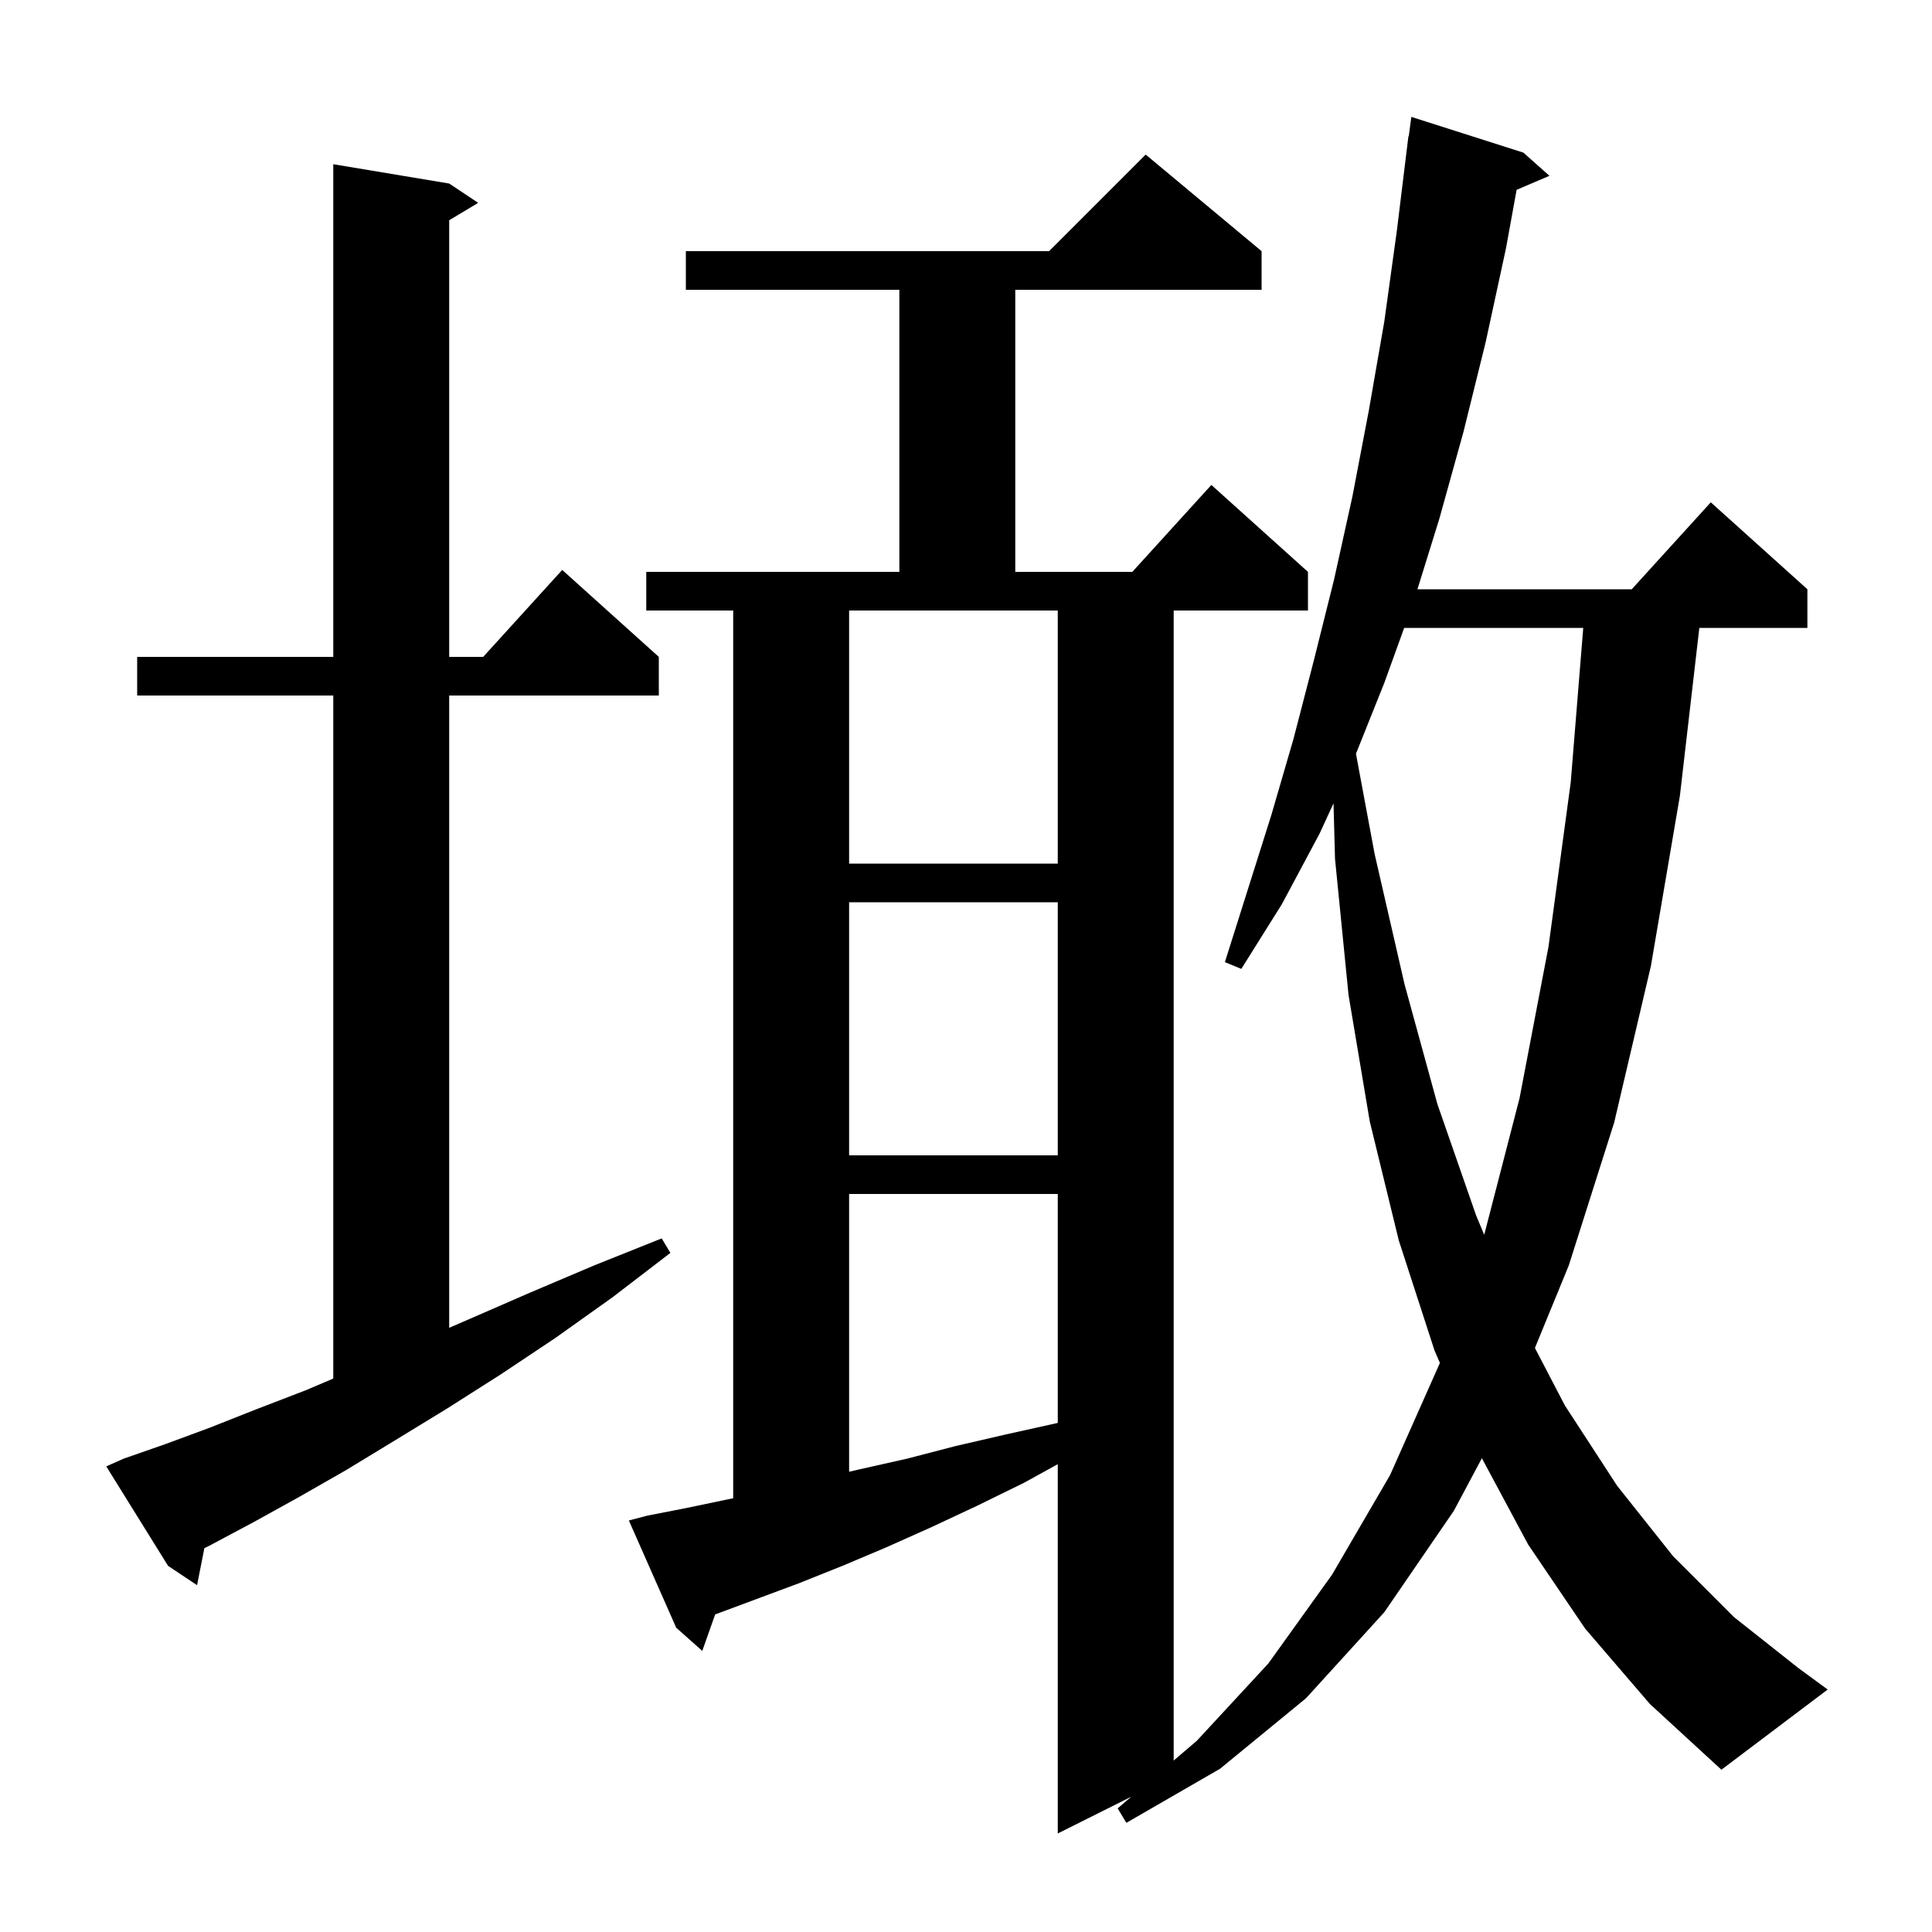 <svg xmlns="http://www.w3.org/2000/svg" xmlns:xlink="http://www.w3.org/1999/xlink" version="1.1" baseProfile="full" viewBox="0 0 200 200" width="200" height="200"><g fill="currentColor"><path d="M 164.1 168.6 L 158.2 159.9 L 153.404 150.954 L 150.5 156.4 L 143.3 166.9 L 135.2 175.8 L 126.3 183.1 L 116.6 188.7 L 115.7 187.2 L 117.114 185.993 L 109.5 189.8 L 109.5 151.571 L 106.0 153.5 L 101.1 155.9 L 96.4 158.1 L 91.7 160.2 L 87.2 162.1 L 82.7 163.9 L 74.1 167.1 L 74.033 167.123 L 72.7 170.9 L 70.0 168.5 L 65.1 157.4 L 67.0 156.9 L 71.1 156.1 L 75.4 155.2 L 75.9 155.098 L 75.9 63.2 L 66.9 63.2 L 66.9 59.2 L 93.1 59.2 L 93.1 30.0 L 71.0 30.0 L 71.0 26.0 L 108.6 26.0 L 118.6 16.0 L 130.6 26.0 L 130.6 30.0 L 105.1 30.0 L 105.1 59.2 L 117.218 59.2 L 125.4 50.2 L 135.4 59.2 L 135.4 63.2 L 121.5 63.2 L 121.5 182.249 L 123.9 180.2 L 131.3 172.2 L 137.9 163.0 L 143.9 152.7 L 149.059 141.092 L 148.5 139.8 L 144.8 128.4 L 141.8 116.1 L 139.6 103.0 L 138.2 88.9 L 138.046 83.16 L 136.6 86.3 L 132.7 93.6 L 128.5 100.3 L 126.8 99.6 L 131.6 84.4 L 133.9 76.5 L 136.0 68.4 L 138.1 60.0 L 140.0 51.4 L 141.7 42.5 L 143.3 33.3 L 144.6 23.9 L 145.8 14.1 L 145.833 14.105 L 146.1 12.1 L 157.7 15.8 L 160.4 18.2 L 157 19.648 L 155.9 25.7 L 153.8 35.4 L 151.5 44.7 L 149.0 53.7 L 146.734 61.0 L 168.918 61.0 L 177.1 52.0 L 187.1 61.0 L 187.1 65.0 L 175.915 65.0 L 173.9 82.4 L 170.9 100.0 L 167.1 116.2 L 162.4 131.0 L 158.894 139.542 L 162.0 145.5 L 167.4 153.8 L 173.2 161.1 L 179.5 167.4 L 186.2 172.7 L 189.2 174.9 L 178.2 183.2 L 170.8 176.4 Z M 12.8 151.0 L 17.1 149.5 L 21.7 147.8 L 26.5 145.9 L 31.7 143.9 L 34.5 142.707 L 34.5 72.0 L 14.2 72.0 L 14.2 68.0 L 34.5 68.0 L 34.5 17.0 L 46.5 19.0 L 49.5 21.0 L 46.5 22.8 L 46.5 68.0 L 50.018 68.0 L 58.2 59.0 L 68.2 68.0 L 68.2 72.0 L 46.5 72.0 L 46.5 137.453 L 48.7 136.5 L 54.9 133.8 L 61.5 131.0 L 68.5 128.2 L 69.4 129.7 L 63.4 134.3 L 57.5 138.5 L 51.8 142.3 L 46.3 145.8 L 40.9 149.1 L 35.8 152.2 L 30.9 155.0 L 26.2 157.6 L 21.7 160.0 L 21.156 160.266 L 20.4 164.1 L 17.4 162.1 L 11.0 151.8 Z M 87.9 123.6 L 87.9 152.357 L 89.0 152.1 L 93.9 151.0 L 98.9 149.7 L 104.1 148.5 L 109.5 147.3 L 109.5 123.6 Z M 145.36 65.0 L 143.3 70.7 L 140.369 78.028 L 142.3 88.4 L 145.4 101.9 L 148.8 114.3 L 152.8 125.8 L 153.645 127.825 L 157.3 113.7 L 160.3 98.0 L 162.6 81.0 L 163.897 65.0 Z M 87.9 93.4 L 87.9 119.6 L 109.5 119.6 L 109.5 93.4 Z M 87.9 63.2 L 87.9 89.4 L 109.5 89.4 L 109.5 63.2 Z "/></g></svg>